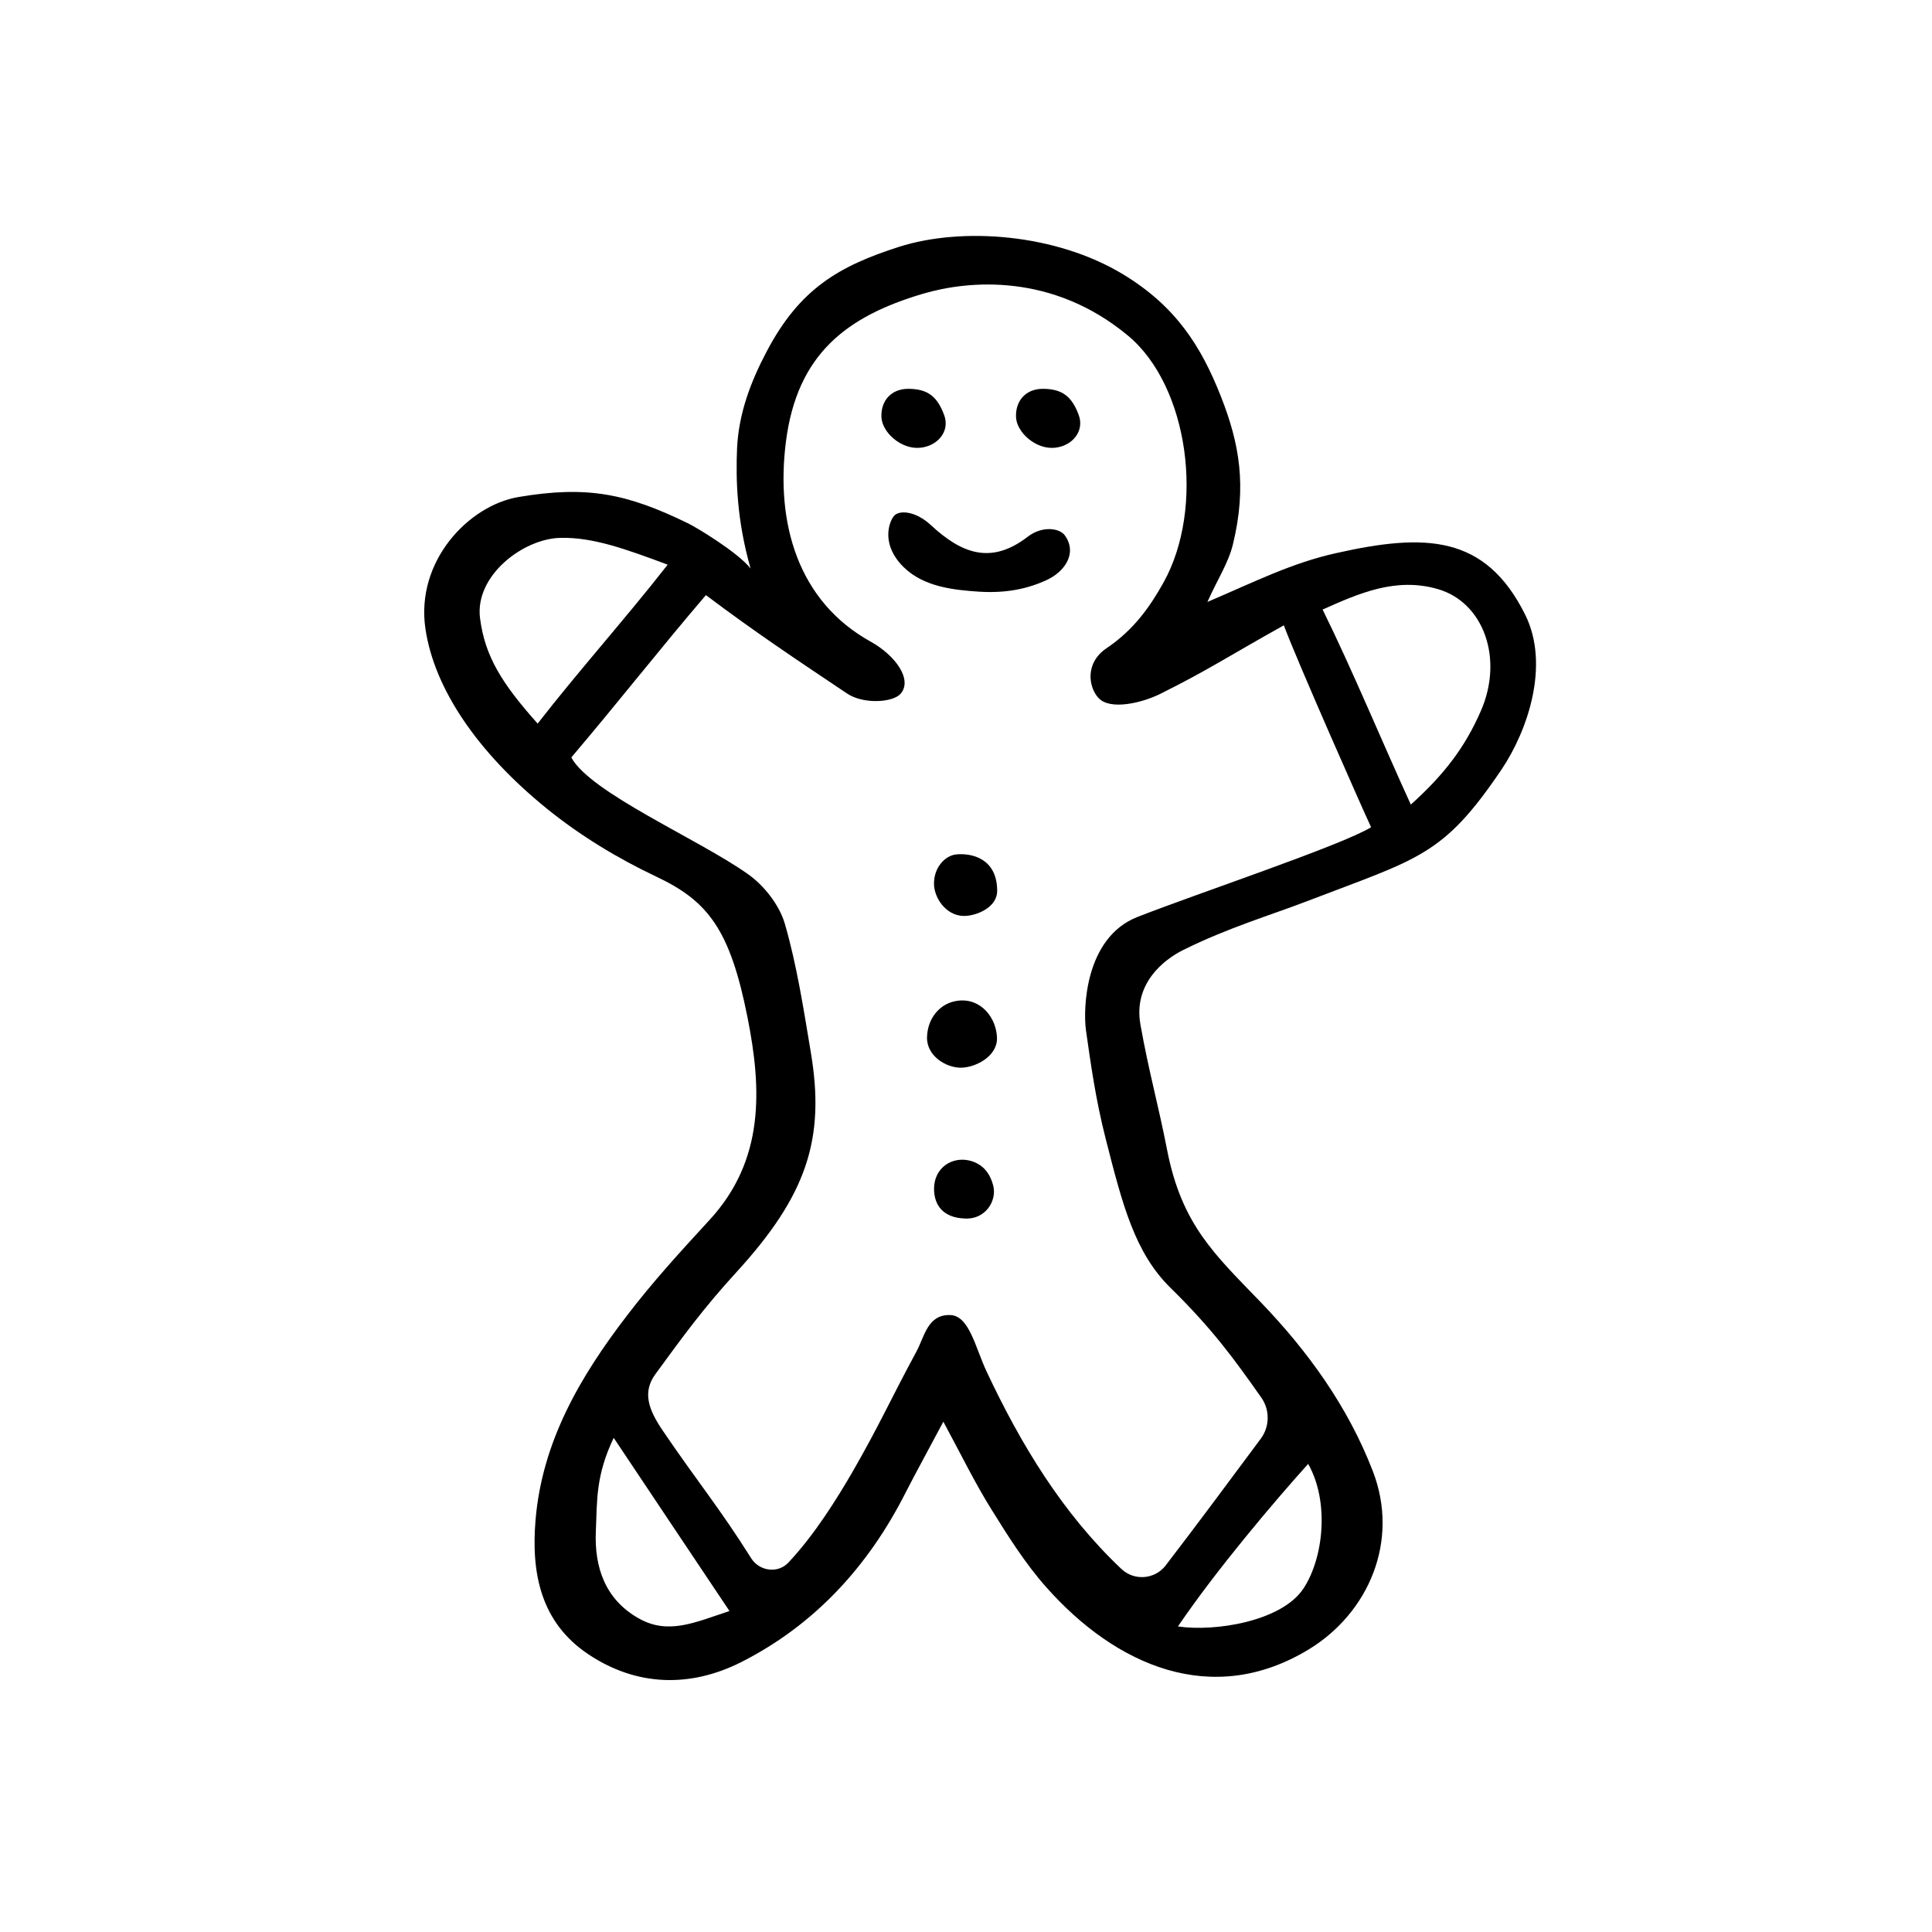 <?xml version="1.0" encoding="UTF-8"?>
<!-- Uploaded to: ICON Repo, www.svgrepo.com, Generator: ICON Repo Mixer Tools -->
<svg fill="#000000" width="800px" height="800px" version="1.1" viewBox="144 144 512 512" xmlns="http://www.w3.org/2000/svg">
 <g>
  <path d="m394 520.76c-3.93 7.406-7.055 13.047-10.027 18.844-9.875 19.496-24.082 35.016-43.578 44.891-13.504 6.801-27.711 6.449-40.508-2.117-12.594-8.414-15.164-21.512-13.957-35.621 1.762-20.809 11.891-38.039 24.184-54.059 6.754-8.867 14.309-17.129 21.867-25.34 14.66-15.871 13.906-34.66 10.125-53.707-4.637-23.375-10.48-30.883-24.285-37.383-10.227-4.836-20.152-10.883-28.918-17.984-18.391-14.914-29.773-31.738-32.145-47.559-2.719-17.984 11.438-32.797 24.688-35.016 18.188-3.074 28.719-0.906 44.941 7.004 2.266 1.109 13.148 7.656 16.523 11.941-3.68-12.898-3.93-23.629-3.578-31.941 0.453-9.168 3.578-17.48 7.809-25.492 8.766-16.727 19.246-22.723 35.117-27.809 16.777-5.34 41.613-3.477 59.398 7.305 13.957 8.465 20.656 19.043 25.895 32.344 4.887 12.395 6.953 23.73 3.176 39.246-1.211 4.938-4.133 9.32-6.75 15.215 12.645-5.391 22.32-10.328 34.16-12.949 23.578-5.289 39.449-4.887 50.027 16.273 6.648 13.301 0.707 30.73-6.195 41.012-15.566 23.074-21.914 23.578-51.59 34.965-9.574 3.68-20.859 7.004-32.848 12.949-5.039 2.519-13.301 8.867-11.285 19.852 2.215 12.445 4.637 20.758 7.055 33.152 3.879 19.801 12.543 27.609 24.887 40.406 12.395 12.898 23.023 27.559 29.625 44.688 7.152 18.539-1.16 37.586-16.93 47.207-25.543 15.566-51.137 4.434-69.676-16.523-5.492-6.195-10.027-13.402-14.41-20.453-4.332-6.914-7.859-14.172-12.797-23.34zm-98.598-176.03c5.039 9.371 33.754 21.664 46.754 30.883 4.332 3.023 8.363 8.211 9.824 13.148 3.223 11.133 4.988 22.723 6.902 34.16 3.828 22.824-1.008 37.734-19.648 58.141-8.715 9.523-14.055 16.828-21.512 27.055-3.527 4.785-1.914 9.371 1.914 15.012 9.27 13.652 15.062 20.504 23.426 33.805 2.168 3.477 7.106 4.133 9.875 1.16 7.152-7.609 13.047-17.281 16.93-23.93 7.305-12.695 10.078-19.195 17.027-32.043 2.117-3.93 2.922-9.773 8.867-9.621 5.09 0.102 6.699 8.566 9.672 14.914 9.117 19.398 20.102 37.586 35.77 52.395 3.375 3.176 8.766 2.769 11.637-0.855 8.516-11.082 16.828-22.32 25.293-33.703 2.367-3.176 2.418-7.609 0.152-10.832-7.254-10.328-13-18.238-24.133-29.172-9.422-9.27-12.695-22.016-17.129-39.449-2.672-10.43-3.981-20-5.238-28.816-0.754-5.441-0.352-24.484 13.652-29.977 15.77-6.195 54.16-18.992 61.918-23.781-1.914-4.031-19.648-44.133-23.125-53.504-13.855 7.707-20.203 11.941-32.695 18.137-4.938 2.469-13.402 4.434-16.426 1.109-2.621-2.82-3.68-9.27 2.168-13.199 7.106-4.785 11.438-10.883 15.062-17.383 11.035-19.801 6.699-52.043-9.422-65.445-19.949-16.574-42.066-14.711-54.359-11.082-20.203 5.996-33.301 15.973-36.273 39.145-2.769 21.664 3.176 42.371 22.469 53.051 6.602 3.68 11.082 10.027 7.961 13.754-2.066 2.418-9.926 2.871-14.207 0-13.148-8.816-24.184-16.121-37.434-26.098-12.695 14.859-22.672 27.707-35.672 43.023zm222.48 12.496c8.867-7.961 14.41-15.266 18.59-24.887 6.047-13.906 0.656-28.766-11.488-32.242-11.082-3.176-20.758 1.109-30.48 5.441 7.762 15.715 15.973 35.516 23.379 51.688zm-196.94-63.582c-11.082-4.133-19.801-7.305-28.414-7.106-9.875 0.203-22.773 10.027-21.312 21.312 1.309 10.176 5.844 17.332 15.266 27.91 10.883-14.004 23.277-27.809 34.461-42.117zm-14.305 231.4c-4.785 10.027-4.383 16.523-4.734 24.836-0.402 9.371 2.418 18.035 11.488 23.074 7.758 4.332 14.762 1.008 23.93-2.016-10.836-16.168-20.711-30.98-30.684-45.895zm149.53 49.98c9.723 1.461 27.457-1.309 33.25-10.027 5.34-8.062 6.953-23.023 1.258-33.051-9.012 10.027-24.277 28.012-34.508 43.078z"/>
  <path d="m403.43 300.8c-6.699-0.453-14.609-1.258-19.949-6.5-5.945-5.844-4.031-11.688-2.621-13.504 1.359-1.715 5.742-1.41 9.773 2.316 8.16 7.559 15.973 10.68 25.797 3.074 3.777-2.871 8.465-2.316 9.875-0.152 3.273 4.836-0.402 9.574-4.836 11.637-5.094 2.375-10.785 3.582-18.039 3.129z"/>
  <path d="m398.59 426.95c-3.879 0-9.07-3.125-8.918-8.113 0.152-5.141 3.527-9.02 8.062-9.621 6.246-0.855 10.379 4.586 10.48 9.926 0.051 4.887-5.793 7.809-9.625 7.809z"/>
  <path d="m408.26 380.1c0 4.031-4.586 6.246-8.012 6.602-5.039 0.504-8.465-4.231-8.715-8.062-0.25-4.535 2.82-7.91 5.894-8.211 4.231-0.402 10.832 1.156 10.832 9.672z"/>
  <path d="m399.59 466.91c-5.441-0.203-8.062-3.324-8.062-7.91 0.051-5.543 4.734-8.516 9.32-7.457 3.578 0.855 5.492 3.324 6.348 6.602 1.113 4.078-2.113 9.168-7.606 8.766z"/>
  <path d="m387.86 262.66c-5.039 0.504-10.125-4.082-10.277-8.16-0.152-4.332 2.621-7.457 7.106-7.457 5.34 0 7.758 2.215 9.523 6.953 1.609 4.281-1.715 8.211-6.352 8.664z"/>
  <path d="m423.53 262.66c-5.039 0.504-10.125-4.082-10.277-8.16-0.152-4.332 2.621-7.457 7.106-7.457 5.34 0 7.758 2.215 9.523 6.953 1.559 4.281-1.719 8.211-6.352 8.664z"/>
 </g>
</svg>
